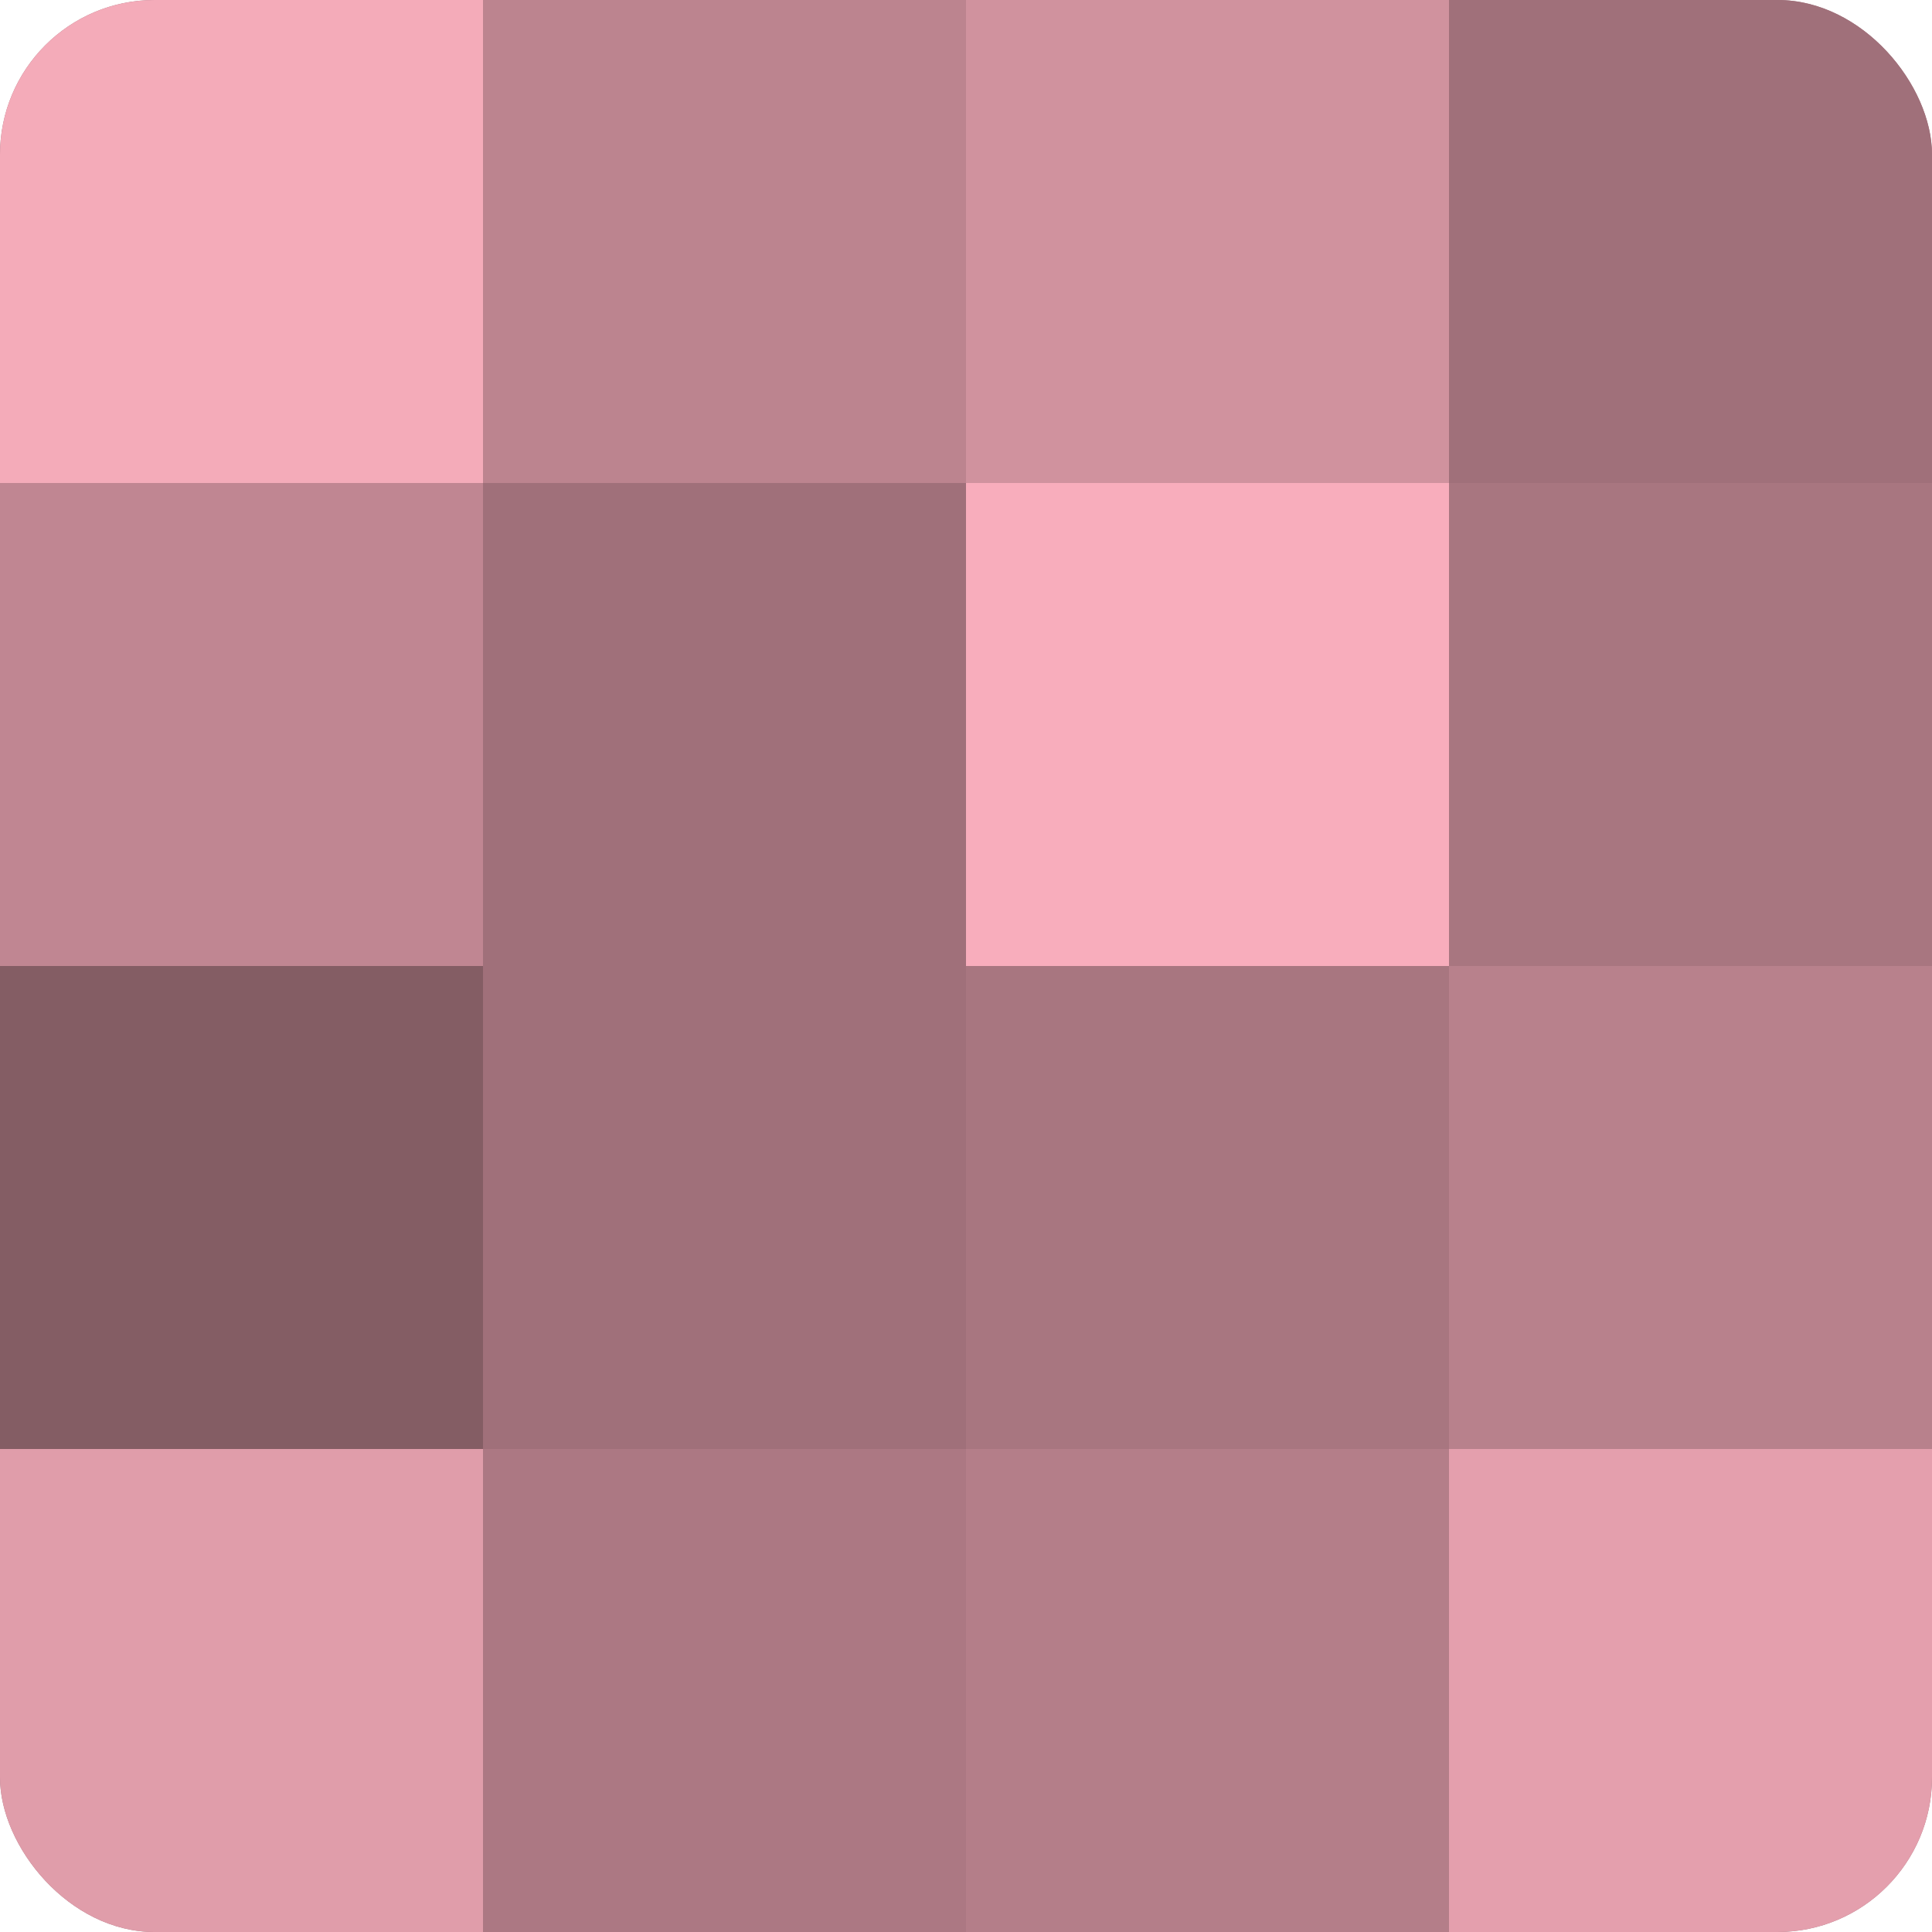 <?xml version="1.0" encoding="UTF-8"?>
<svg xmlns="http://www.w3.org/2000/svg" width="60" height="60" viewBox="0 0 100 100" preserveAspectRatio="xMidYMid meet"><defs><clipPath id="c" width="100" height="100"><rect width="100" height="100" rx="8" ry="8"/></clipPath></defs><g clip-path="url(#c)"><rect width="100" height="100" fill="#a0707a"/><rect width="25" height="25" fill="#f4abb9"/><rect y="25" width="25" height="25" fill="#c08692"/><rect y="50" width="25" height="25" fill="#845d64"/><rect y="75" width="25" height="25" fill="#e09daa"/><rect x="25" width="25" height="25" fill="#bc848f"/><rect x="25" y="25" width="25" height="25" fill="#a0707a"/><rect x="25" y="50" width="25" height="25" fill="#a0707a"/><rect x="25" y="75" width="25" height="25" fill="#ac7883"/><rect x="50" width="25" height="25" fill="#d0929e"/><rect x="50" y="25" width="25" height="25" fill="#f8adbc"/><rect x="50" y="50" width="25" height="25" fill="#a87680"/><rect x="50" y="75" width="25" height="25" fill="#b47e89"/><rect x="75" width="25" height="25" fill="#a0707a"/><rect x="75" y="25" width="25" height="25" fill="#a87680"/><rect x="75" y="50" width="25" height="25" fill="#b8818c"/><rect x="75" y="75" width="25" height="25" fill="#e49fad"/></g></svg>

